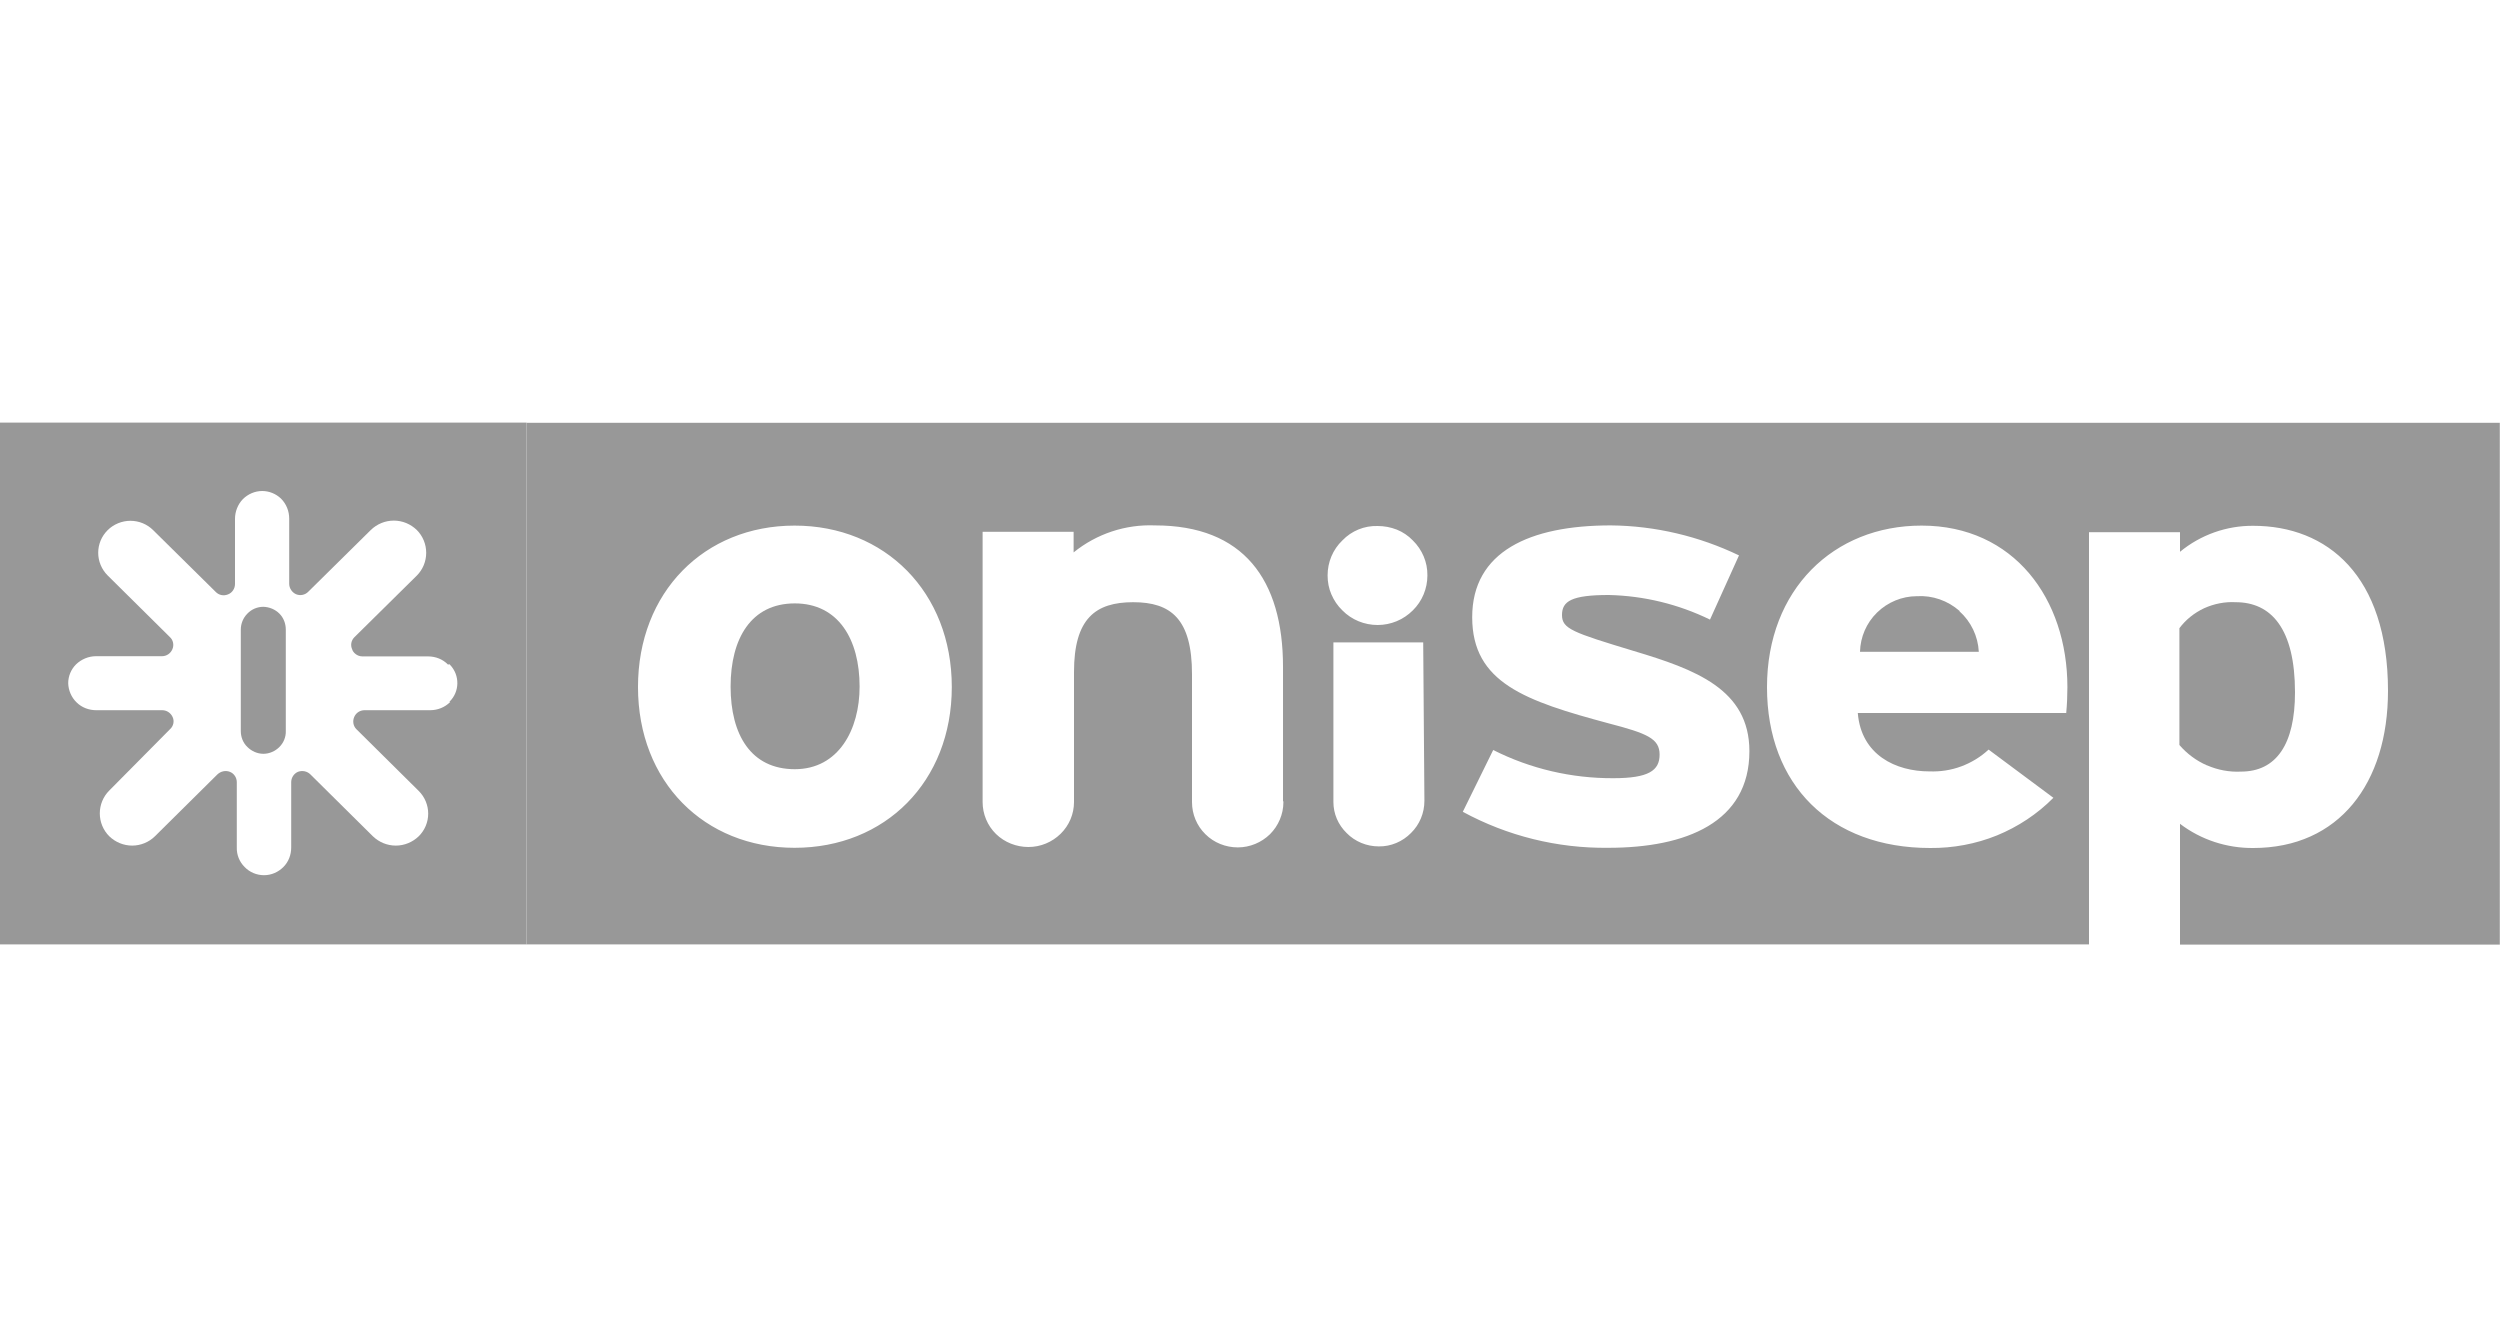 <?xml version="1.0" encoding="UTF-8"?><svg id="Calque_1" xmlns="http://www.w3.org/2000/svg" viewBox="0 0 125 67.08"><defs><style>.cls-1{fill:#989898;stroke-width:0px;}</style></defs><path class="cls-1" d="m39.74,30.17c-2.18,0-3.21,1.75-3.21,4.16s1.02,4.13,3.21,4.13,3.24-1.98,3.24-4.13c0-2.36-1.06-4.16-3.24-4.16Z"/><path class="cls-1" d="m97.98,30.55c-.59-.52-1.36-.79-2.14-.74h0c-.74,0-1.46.3-1.99.82-.53.52-.83,1.22-.85,1.96h5.94c-.04-.78-.39-1.51-.97-2.03Z"/><path class="cls-1" d="m26.32,21.13v26.09h78.13v-20.61h4.55v.98c1.03-.85,2.33-1.31,3.66-1.3,3.7,0,6.74,2.48,6.74,8.25,0,4.63-2.45,7.86-6.74,7.86h0c-1.32.01-2.61-.41-3.66-1.21v6.04h15.99v-26.09H26.32Zm13.41,21.26c-4.52,0-7.83-3.3-7.83-8.04s3.31-8.07,7.83-8.07,7.86,3.33,7.86,8.07-3.34,8.04-7.86,8.04Zm24.44-2.32v.04c0,.6-.25,1.18-.67,1.6-.43.42-1.01.66-1.61.66-.6,0-1.19-.23-1.62-.66-.43-.42-.67-1-.67-1.6v-6.4c0-2.77-1.06-3.6-2.94-3.6s-2.96.81-2.96,3.49v6.5c0,.6-.24,1.17-.67,1.59-.43.42-1,.66-1.61.66-.6,0-1.19-.23-1.62-.65-.43-.42-.67-1-.67-1.6v-13.51h4.55v1.03c1.15-.93,2.59-1.41,4.07-1.35,4.42,0,6.4,2.71,6.4,7.07v6.72Zm7.05-.02c0,.6-.24,1.18-.67,1.6-.42.43-1.01.68-1.61.67-.61,0-1.19-.24-1.61-.67-.42-.41-.66-.96-.66-1.55v-7.98h4.49l.06,7.87v.06Zm-.58-9.53c-.47.47-1.1.73-1.76.73h0c-.66,0-1.3-.26-1.76-.73-.24-.23-.42-.5-.55-.8-.13-.3-.19-.62-.19-.95,0-.66.26-1.29.74-1.75.46-.48,1.1-.74,1.76-.72.33,0,.65.06.96.18.3.12.58.31.8.54.47.46.74,1.09.73,1.75,0,.66-.26,1.29-.73,1.75Zm9.79,11.87h-.02c-2.54.03-5.04-.59-7.27-1.8l1.52-3.09c1.86.94,3.92,1.42,6.01,1.41,1.76,0,2.31-.38,2.31-1.18s-.62-1.06-2.54-1.56c-4.17-1.12-6.83-2.03-6.83-5.31s2.87-4.59,6.93-4.59c2.22.02,4.41.54,6.41,1.5l-1.45,3.21c-1.58-.77-3.3-1.19-5.06-1.23-1.86,0-2.34.31-2.34,1s.52.87,3.59,1.8c3.07.92,5.78,1.91,5.78,5.01,0,3.56-3.17,4.83-7.05,4.83Zm22.87-6.74h-10.41c.17,2.11,1.91,2.92,3.58,2.92.54.02,1.08-.06,1.59-.25.51-.19.97-.47,1.37-.84l3.24,2.41c-.8.81-1.77,1.45-2.82,1.88-1.06.43-2.2.64-3.34.63-4.99,0-8.16-3.15-8.16-8.04s3.34-8.08,7.73-8.08c4.61,0,7.29,3.66,7.29,8.08,0,.43-.02.87-.06,1.3Z"/><path class="cls-1" d="m110.36,38.27c.53.23,1.11.34,1.69.31,1.76,0,2.7-1.36,2.7-3.96,0-3.19-1.19-4.51-2.97-4.51-.54-.03-1.08.08-1.57.3-.49.23-.92.57-1.24,1v5.84c.38.44.85.79,1.38,1.02Z"/><path class="cls-1" d="m0,21.13v26.09h26.32v-26.09H0Zm22.51,13.97c-.27.27-.63.41-1,.41h-3.28c-.23,0-.43.13-.52.34-.09.21-.05.45.11.61l3.12,3.09c.3.3.47.71.47,1.13,0,.43-.17.83-.47,1.13-.31.3-.72.47-1.15.47-.43,0-.84-.17-1.15-.47l-3.12-3.09c-.16-.16-.4-.21-.62-.13-.21.09-.34.3-.34.52v3.27c0,.36-.13.71-.39.97-.26.26-.6.41-.97.41-.37,0-.72-.15-.97-.41-.26-.26-.4-.61-.39-.97v-3.27c0-.23-.14-.44-.35-.52-.21-.08-.45-.03-.62.13l-3.12,3.09c-.3.3-.72.47-1.14.47-.43,0-.84-.17-1.15-.47-.3-.3-.47-.71-.47-1.14,0-.43.17-.84.47-1.14l3.04-3.07c.17-.15.23-.4.13-.61-.09-.2-.29-.34-.52-.34h-3.3c-.36,0-.72-.13-.98-.39-.26-.25-.41-.6-.42-.96,0-.35.14-.69.39-.94.27-.26.63-.41,1-.41h3.3c.23,0,.43-.14.52-.35.09-.21.04-.46-.13-.61l-3.11-3.08c-.3-.3-.47-.71-.47-1.13,0-.43.17-.83.47-1.13.3-.3.72-.47,1.14-.47.43,0,.84.17,1.14.47l3.12,3.08c.16.17.4.22.62.13.21-.08.35-.29.35-.52v-3.26c0-.36.14-.72.39-.98.26-.26.61-.41.97-.41.35,0,.69.14.94.38.27.27.41.63.41,1v3.26c0,.22.14.43.34.52.21.09.46.04.62-.13l3.12-3.08c.31-.3.72-.47,1.15-.47.43,0,.84.17,1.15.47.3.3.47.71.47,1.14,0,.43-.17.84-.47,1.14l-3.12,3.08c-.16.16-.21.4-.11.61.02.07.06.13.11.18.11.11.25.17.4.17h3.28c.38,0,.74.14,1,.41h0l.07-.02s.02.02.03.03c.5.52.49,1.35-.03,1.85Z"/><path class="cls-1" d="m13.17,30.34c-.3,0-.59.12-.8.34-.21.21-.33.5-.33.8v5.07c0,.3.11.59.33.8.21.21.5.34.8.34.3,0,.59-.13.8-.34.21-.21.33-.5.32-.8v-5.07c0-.3-.11-.59-.32-.8-.21-.21-.5-.33-.8-.34Z"/></svg>